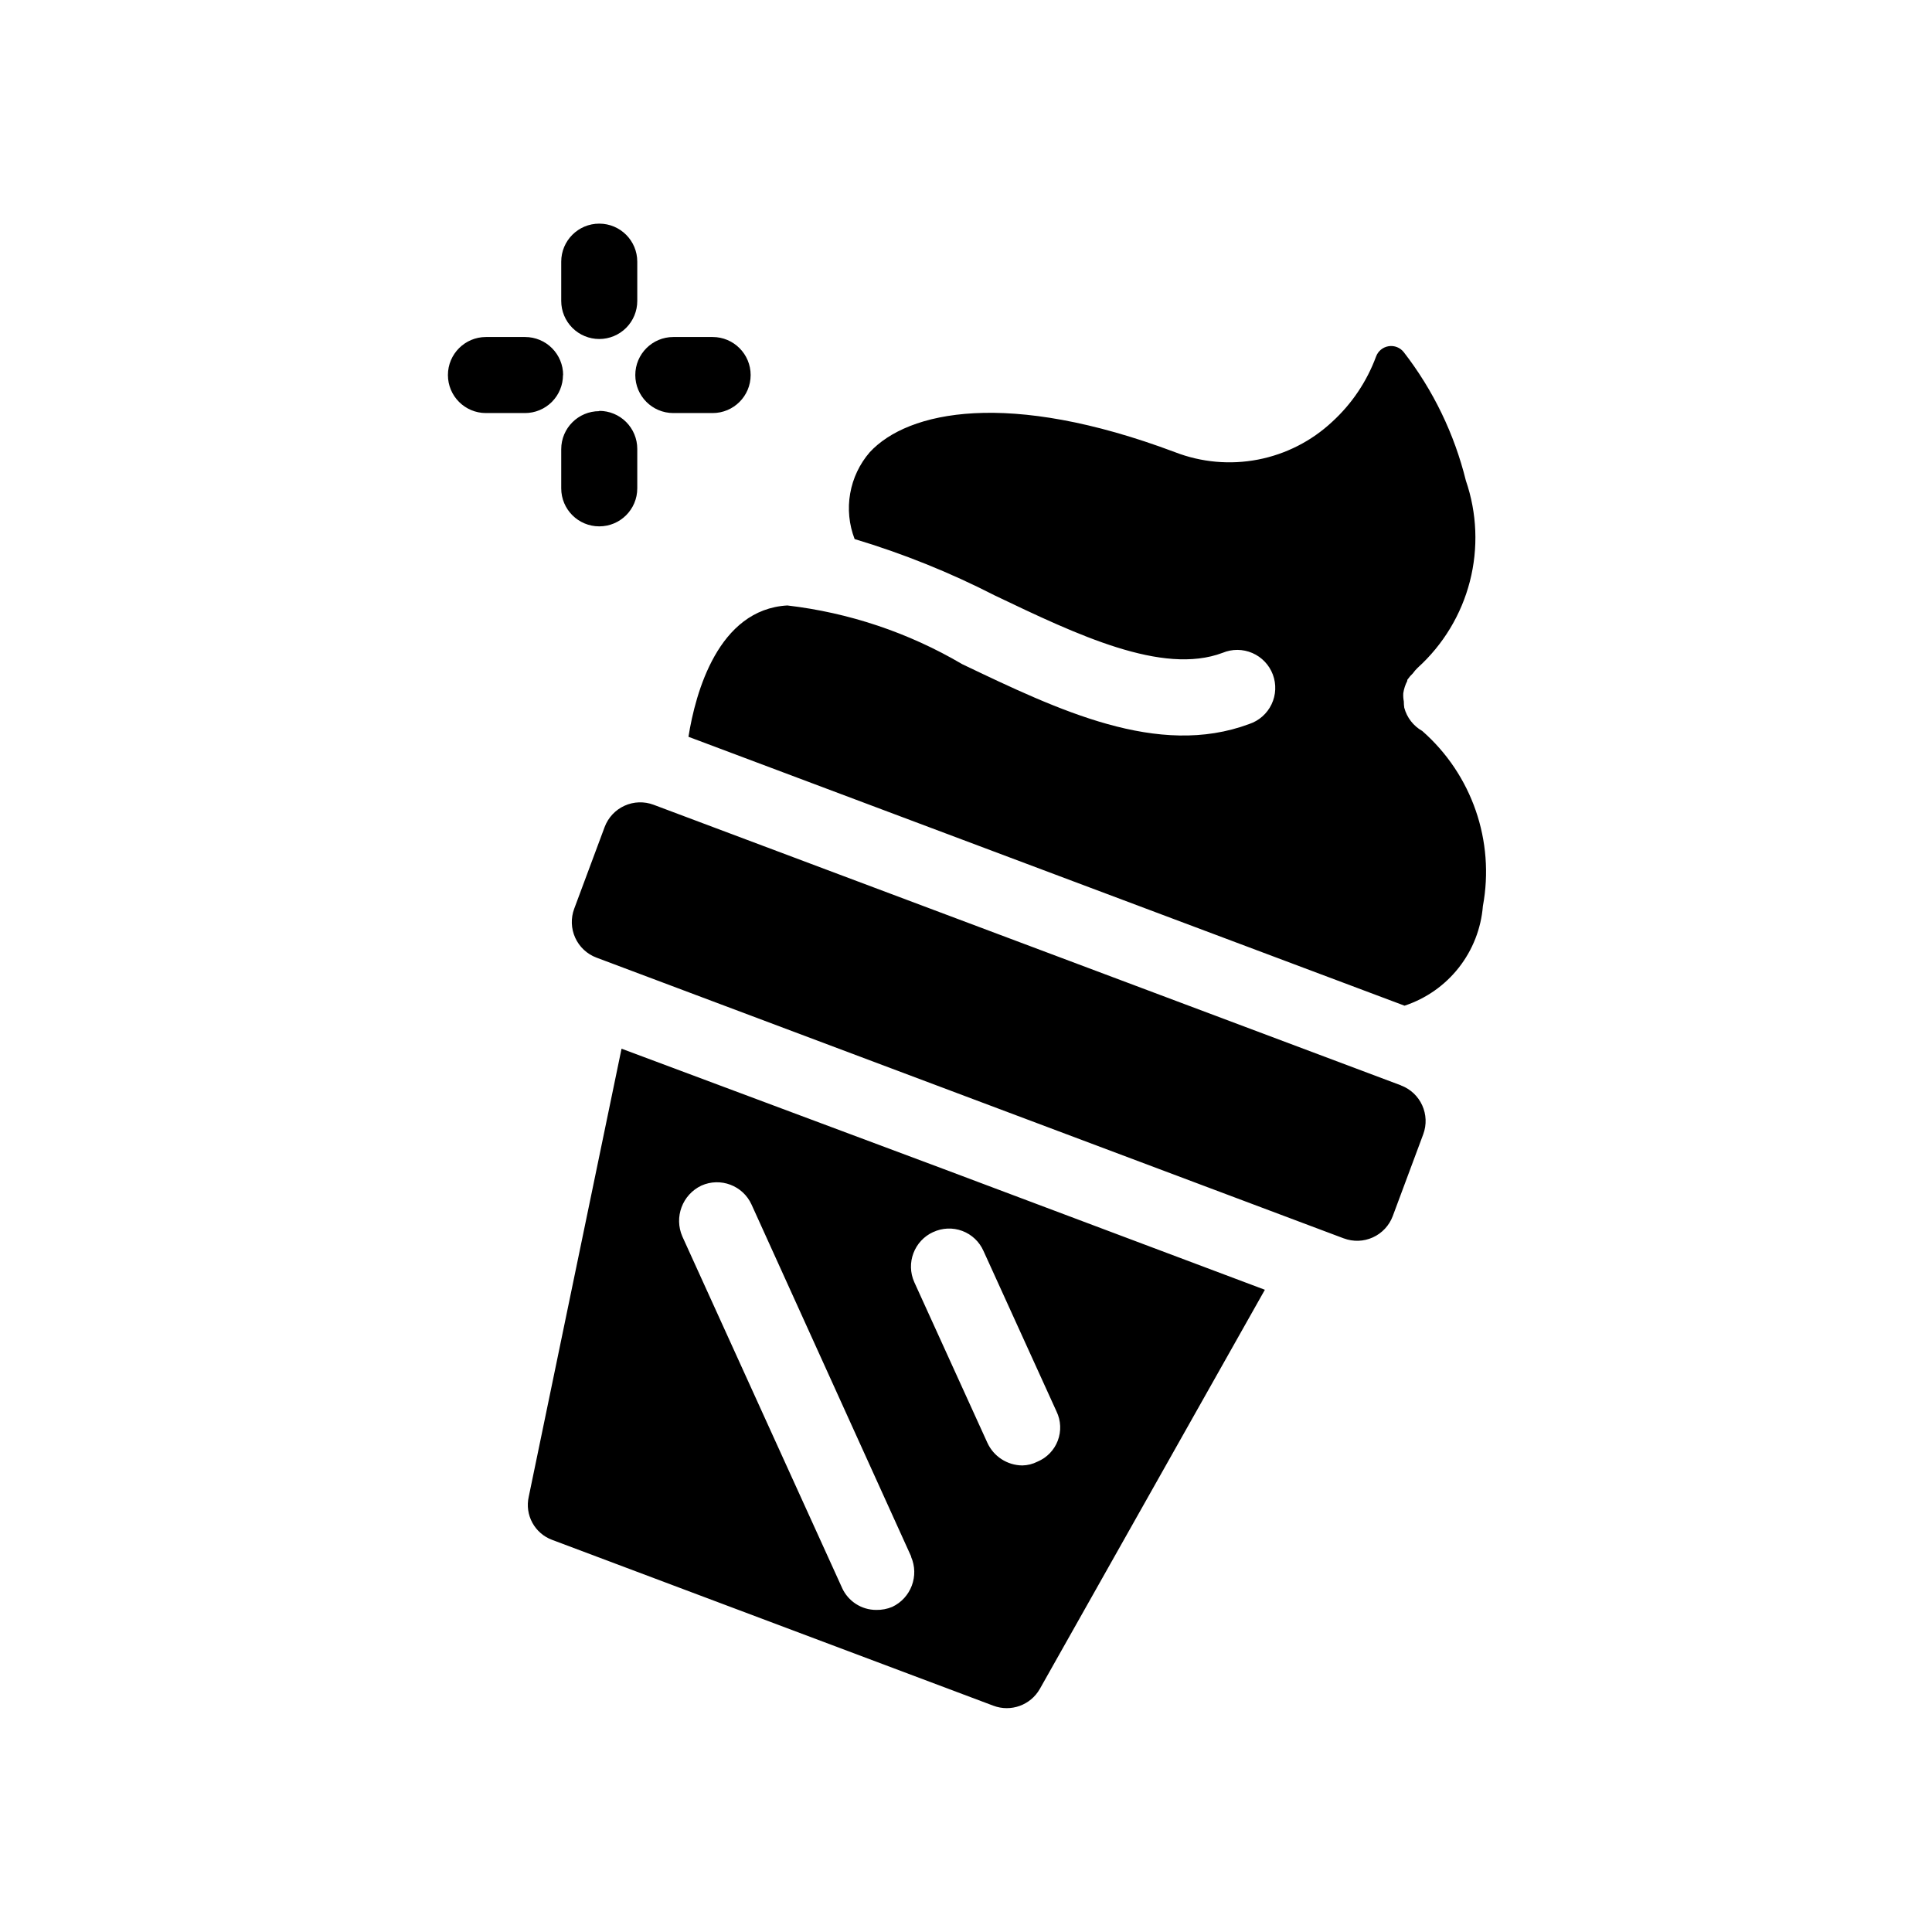 <?xml version="1.0" encoding="UTF-8"?>
<!-- Uploaded to: SVG Repo, www.svgrepo.com, Generator: SVG Repo Mixer Tools -->
<svg fill="#000000" width="800px" height="800px" version="1.1" viewBox="144 144 512 512" xmlns="http://www.w3.org/2000/svg">
 <path d="m312.36 243.39c0-5.566 4.512-10.078 10.078-10.078h10.418c5.562 0 10.074 4.512 10.074 10.078 0 5.566-4.512 10.074-10.074 10.074h-10.418c-5.566 0-10.078-4.508-10.078-10.074zm-19.125 0c0-2.672-1.062-5.234-2.949-7.125-1.891-1.891-4.453-2.953-7.125-2.953h-10.379c-5.566 0-10.078 4.512-10.078 10.078 0 5.566 4.512 10.074 10.078 10.074h10.336c2.672 0 5.238-1.059 7.125-2.949 1.891-1.891 2.953-4.453 2.953-7.125zm9.574 9.574v-0.004c-5.566 0-10.078 4.512-10.078 10.078v10.379c0 5.566 4.512 10.074 10.078 10.074 5.562 0 10.074-4.508 10.074-10.074v-10.461c0-2.672-1.062-5.234-2.949-7.125-1.891-1.887-4.453-2.949-7.125-2.949zm0-19.125c2.672 0 5.234-1.062 7.125-2.953 1.887-1.891 2.949-4.453 2.949-7.125v-10.418c0-5.566-4.512-10.078-10.074-10.078-5.566 0-10.078 4.512-10.078 10.078v10.418c0 2.672 1.062 5.234 2.953 7.125 1.887 1.891 4.453 2.953 7.125 2.953zm91.148 219.92 85.246 32.043-59.652 105.8v-0.004c-2.453 4.297-7.664 6.176-12.293 4.434l-116.88-43.93c-4.684-1.703-7.363-6.629-6.25-11.488l24.586-118.7zm-8.465 102.78-42.32-93.305c-2.289-5.059-8.234-7.309-13.301-5.039-5.047 2.402-7.277 8.379-5.035 13.5l42.32 93.105h-0.004c1.613 3.562 5.16 5.852 9.07 5.844 1.449 0.027 2.891-0.246 4.231-0.805 4.984-2.359 7.188-8.25 4.981-13.301zm5.844-86.051c-5.055 2.289-7.309 8.234-5.039 13.301l19.348 42.523v-0.004c1.648 3.648 5.266 6.008 9.27 6.047 1.402-0.023 2.781-0.367 4.031-1.008 2.481-1.039 4.43-3.051 5.379-5.566 0.953-2.516 0.832-5.312-0.34-7.734l-19.348-42.523v0.004c-1.082-2.461-3.109-4.379-5.625-5.32-2.516-0.941-5.305-0.824-7.734 0.32zm124-38.832-198.12-74.383c-2.5-0.941-5.273-0.852-7.707 0.254-2.434 1.102-4.328 3.129-5.269 5.629l-8.062 21.645c-0.938 2.5-0.848 5.273 0.258 7.707 1.102 2.434 3.125 4.328 5.629 5.269l198.05 74.406 0.004-0.004c2.504 0.941 5.277 0.848 7.711-0.262 2.434-1.105 4.328-3.137 5.266-5.641l8.062-21.645c1.957-5.211-0.676-11.02-5.887-12.98zm5.586-93.934c-2.356-1.328-4.078-3.551-4.777-6.164-0.082-0.555-0.121-1.113-0.121-1.676-0.137-0.715-0.184-1.445-0.141-2.176 0.168-1.133 0.523-2.227 1.047-3.242 0-0.16 0-0.324 0.16-0.484 0.383-0.551 0.824-1.055 1.312-1.512 0.387-0.547 0.824-1.051 1.309-1.512 6.746-6.113 11.551-14.066 13.82-22.883 2.266-8.816 1.898-18.105-1.062-26.711-3.047-12.363-8.648-23.953-16.445-34.02-0.949-1.223-2.488-1.836-4.016-1.594-1.531 0.238-2.809 1.289-3.34 2.742-2.438 6.602-6.418 12.523-11.609 17.273-5.484 5.129-12.309 8.605-19.684 10.031-7.379 1.426-15.004 0.742-22.012-1.973-44.152-16.586-70.715-10.922-80.852 0-2.699 3.113-4.5 6.902-5.207 10.957-0.711 4.059-0.305 8.234 1.18 12.078 12.828 3.848 25.281 8.859 37.199 14.973 21.766 10.398 44.336 21.18 60.316 15.176 2.527-1.055 5.375-1.035 7.887 0.051 2.512 1.09 4.473 3.152 5.434 5.719 0.957 2.562 0.832 5.41-0.352 7.879-1.18 2.469-3.316 4.352-5.914 5.215-24.184 9.008-50.5-3.648-76.055-15.859-14.203-8.352-29.988-13.648-46.352-15.559-18.32 1.047-24.344 23.113-26.199 34.805l97.074 36.457 92.699 34.805 0.004-0.004c5.668-1.871 10.664-5.367 14.355-10.059 3.691-4.695 5.918-10.371 6.398-16.324 3.207-17.219-2.894-34.855-16.059-46.41z"/>
</svg>